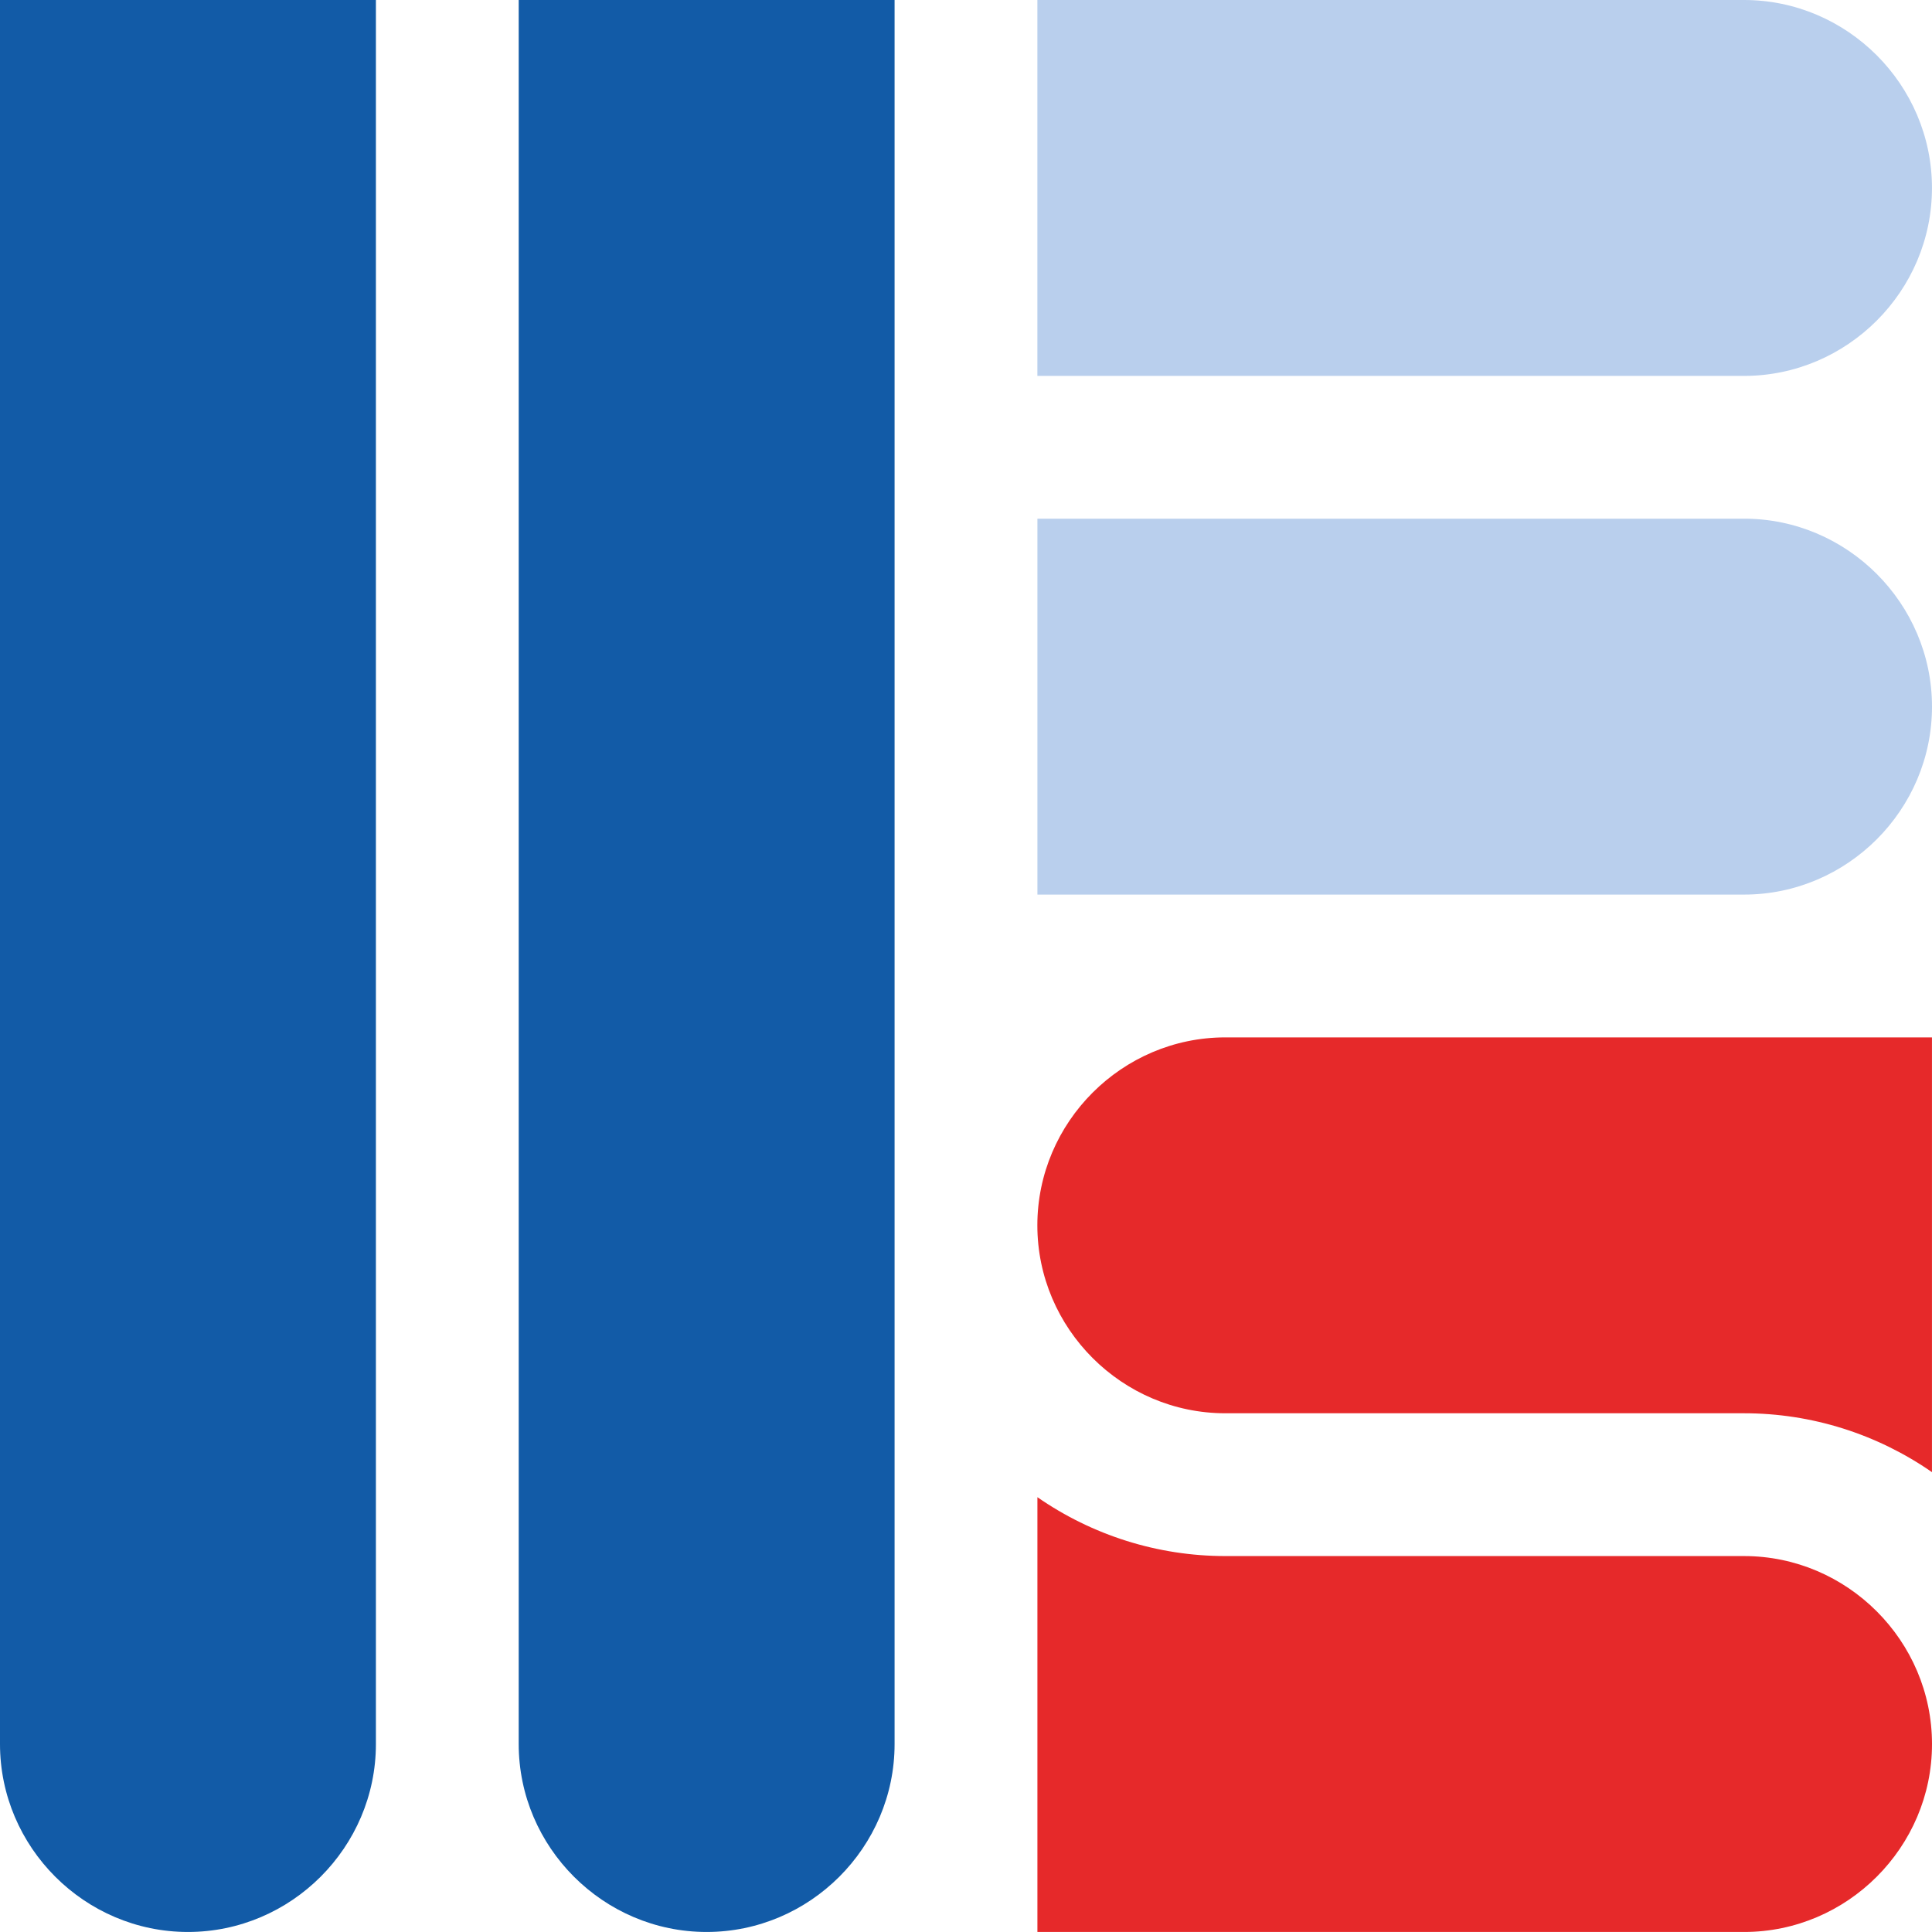 <svg xmlns="http://www.w3.org/2000/svg" version="1.1" xmlns:xlink="http://www.w3.org/1999/xlink" width="642.65" height="642.65"><svg id="SvgjsSvg1005" data-name="Layer 1" xmlns="http://www.w3.org/2000/svg" viewBox="0 0 642.65 642.65">
  <defs>
    <style>
      .cls-1 {
        fill: #b9cfed;
      }

      .cls-1, .cls-2, .cls-3 {
        fill-rule: evenodd;
      }

      .cls-2 {
        fill: #e6292a;
      }

      .cls-3 {
        fill: #125ba7;
      }
    </style>
  </defs>
  <g>
    <path class="cls-1" d="M345.07,125.04h235.05c17.17,0,32.8-7.04,44.14-18.38,11.34-11.34,18.38-26.96,18.38-44.14s-7.05-32.8-18.38-44.14c-11.34-11.34-26.97-18.38-44.14-18.38h-235.05v125.04Z"></path>
    <path class="cls-1" d="M580.13,172.53h-235.05v125.04h235.05c17.17,0,32.8-7.04,44.14-18.38,11.34-11.34,18.38-26.97,18.38-44.14s-7.05-32.8-18.38-44.14c-11.34-11.34-26.97-18.38-44.14-18.38Z"></path>
  </g>
  <g>
    <path class="cls-2" d="M580.14,517.6h-172.54c-22.54,0-44.28-6.93-62.52-19.58v144.62h235.06c17.17,0,32.8-7.04,44.13-18.38,11.34-11.34,18.39-26.96,18.38-44.13,0-17.17-7.04-32.8-18.38-44.14-11.34-11.34-26.96-18.39-44.13-18.39Z"></path>
    <path class="cls-2" d="M407.59,345.07h235.05v144.62c-18.23-12.65-39.97-19.59-62.52-19.59h-172.54c-17.17,0-32.8-7.04-44.14-18.38-11.34-11.34-18.38-26.96-18.38-44.13s7.04-32.8,18.38-44.14c11.34-11.34,26.97-18.38,44.14-18.38Z"></path>
  </g>
  <g>
    <path class="cls-3" d="M172.54,0v580.13c0,17.16,7.04,32.79,18.38,44.13,11.34,11.34,26.97,18.38,44.13,18.38s32.8-7.04,44.14-18.38c11.34-11.34,18.38-26.97,18.38-44.13,0-193.38,0-386.76,0-580.13h-125.04Z"></path>
    <path class="cls-3" d="M0,0v580.13c0,17.16,7.04,32.79,18.38,44.13,11.34,11.34,26.97,18.38,44.14,18.38s32.8-7.04,44.14-18.38c11.34-11.34,18.38-26.97,18.38-44.13V0H0Z"></path>
  </g>
</svg><style>@media (prefers-color-scheme: light) { :root { filter: none; } }
@media (prefers-color-scheme: dark) { :root { filter: none; } }
</style></svg>